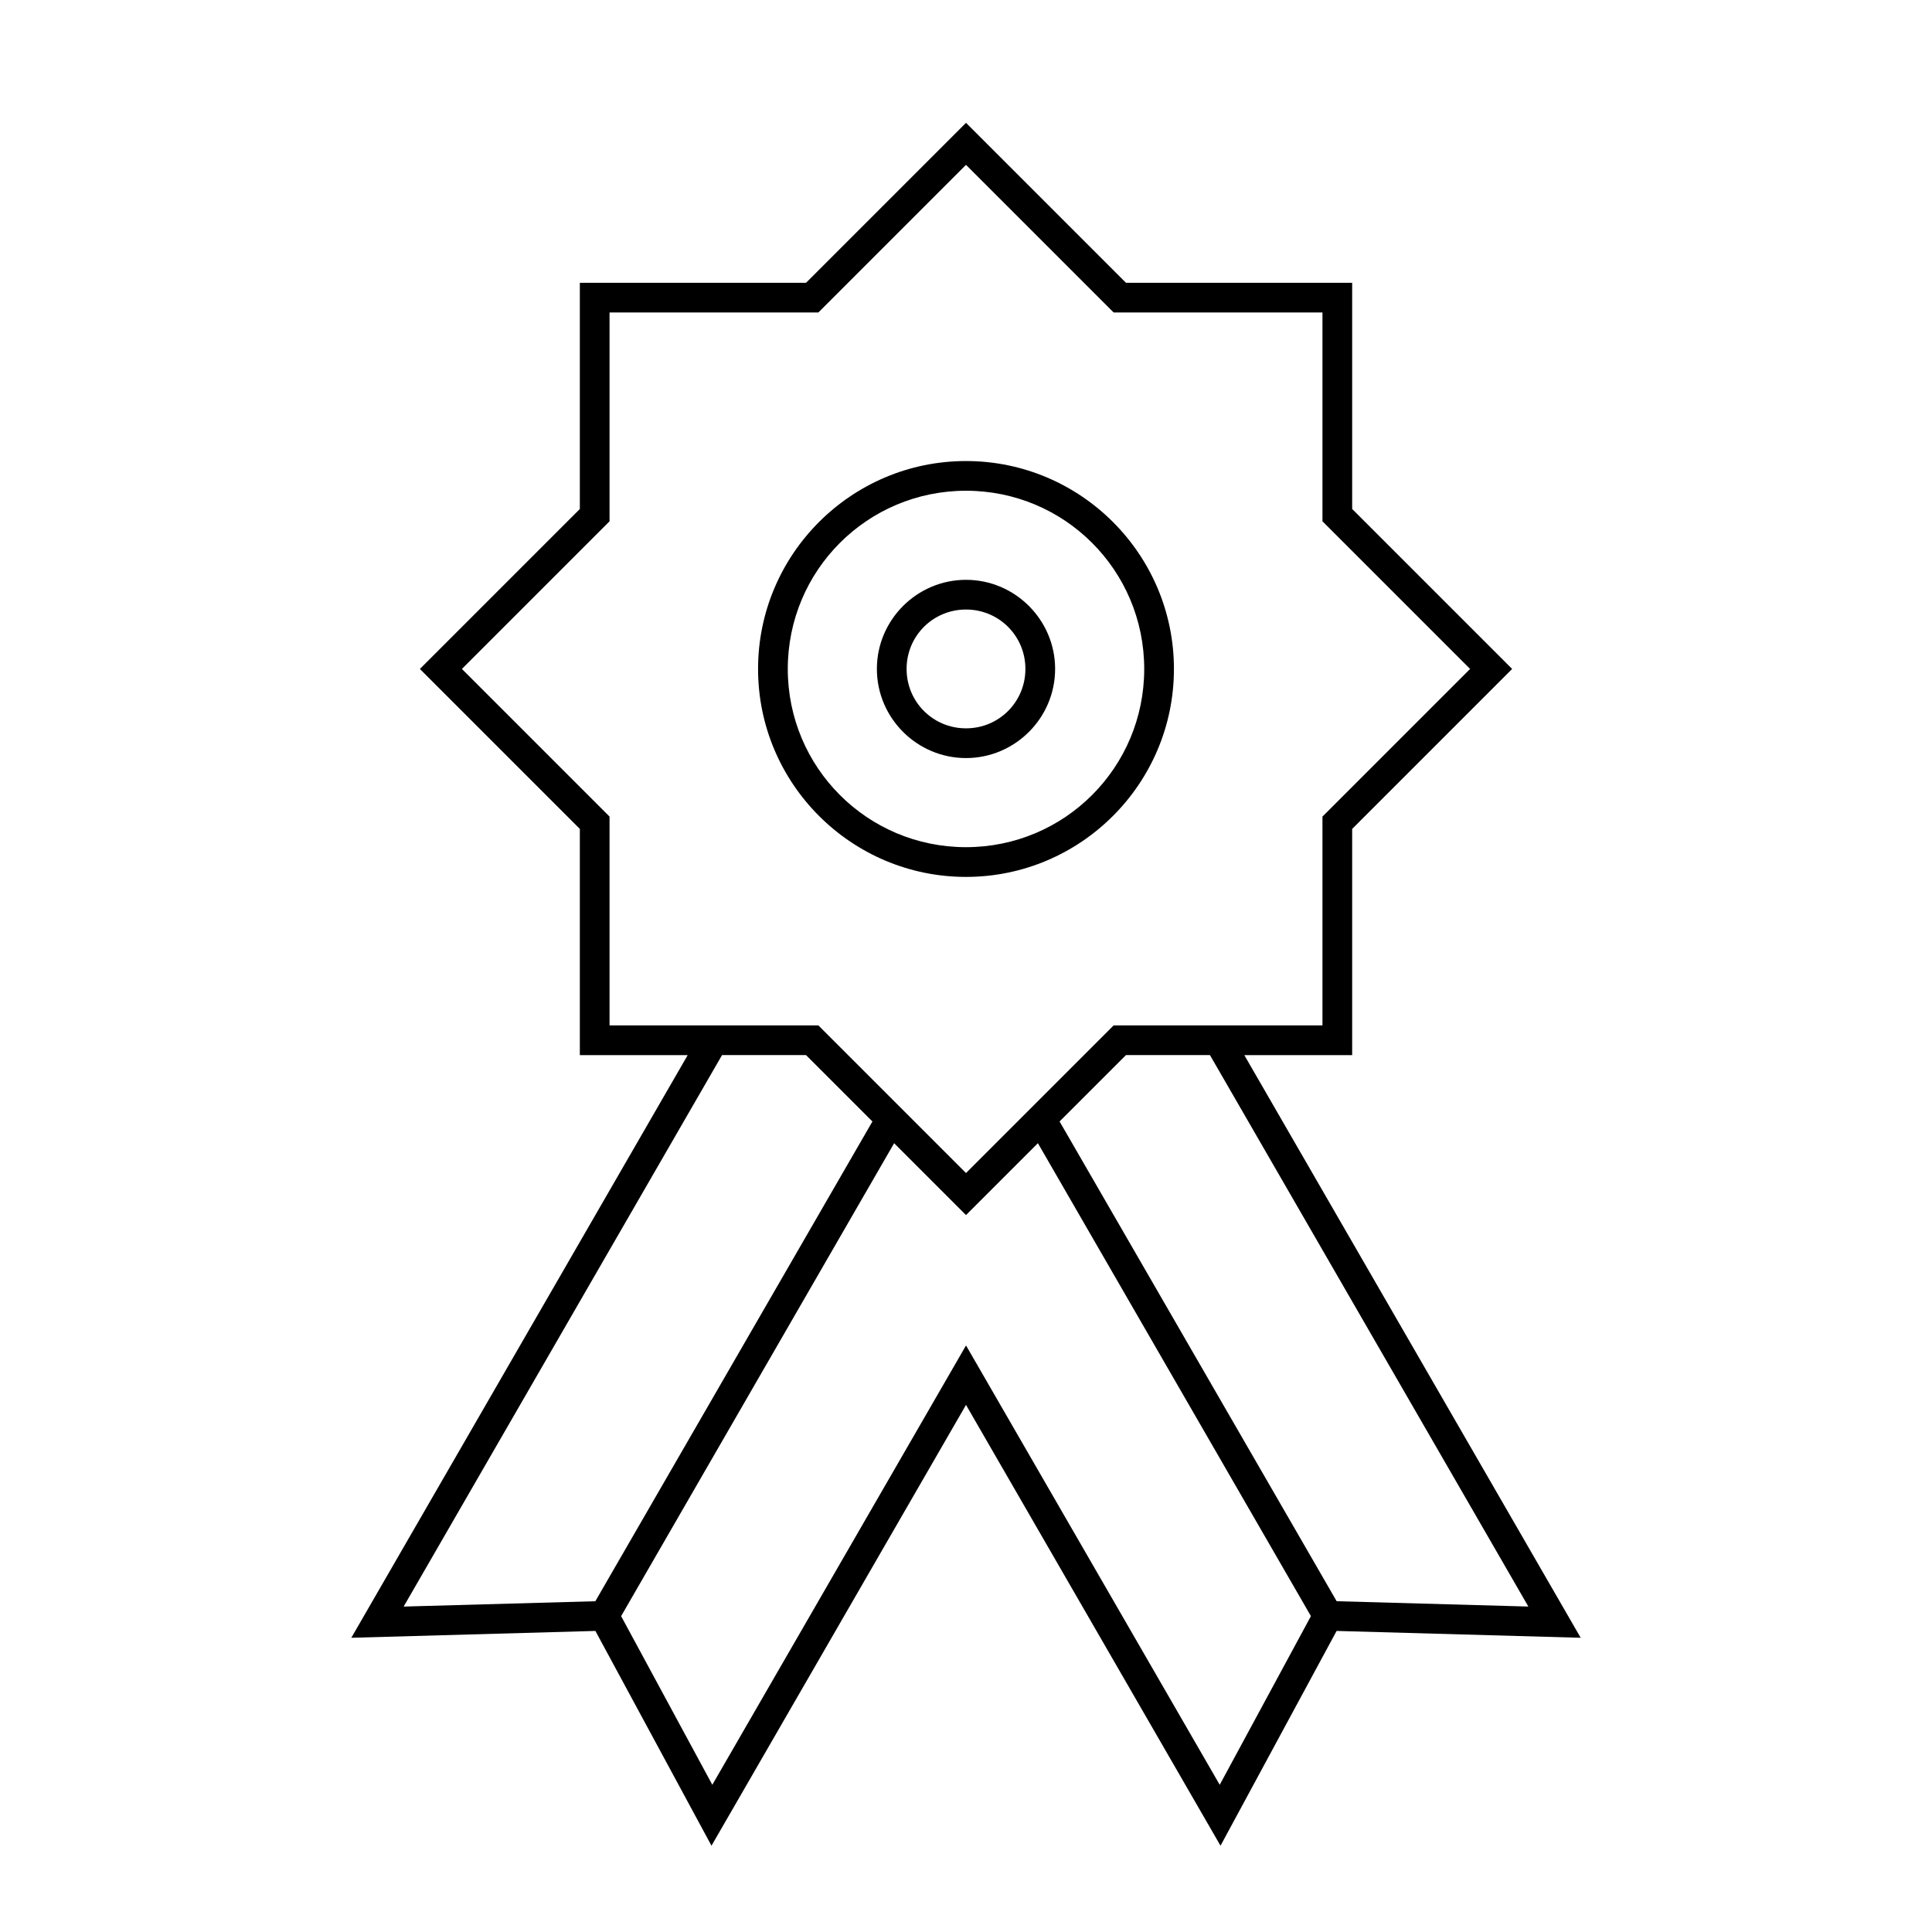 <?xml version="1.0" encoding="UTF-8"?>
<!-- Uploaded to: ICON Repo, www.iconrepo.com, Generator: ICON Repo Mixer Tools -->
<svg fill="#000000" width="800px" height="800px" version="1.1" viewBox="144 144 512 512" xmlns="http://www.w3.org/2000/svg">
 <g>
  <path d="m400 266.18c-30.387 0-55.105 24.719-55.105 55.105s24.719 55.105 55.105 55.105 55.105-24.719 55.105-55.105-24.719-55.105-55.105-55.105zm0 7.871c26.133 0 47.23 21.102 47.23 47.23 0 26.133-21.102 47.23-47.23 47.23-26.133 0-47.23-21.102-47.23-47.23 0-26.133 21.102-47.23 47.23-47.23z"/>
  <path d="m400 176.55-42.387 42.387h-59.949v59.949l-42.391 42.391 42.391 42.391v59.949h28.582l-89.145 154.41 64.684-1.812 30.766 56.918 67.449-116.82 67.449 116.82 30.766-56.918 64.684 1.812-89.145-154.41h28.582v-59.949l42.391-42.391-42.391-42.391v-59.949h-59.949l-42.391-42.391zm0 11.133 39.129 39.129h55.336v55.336l39.129 39.129-39.129 39.129v55.336h-55.336l-39.129 39.129-39.129-39.129h-55.336v-55.336l-39.129-39.129 39.129-39.129v-55.336h55.336zm-64.652 235.93h22.262l17.59 17.59-73.43 127.14-50.801 1.414zm107.04 0h22.262l84.379 146.14-50.801-1.414-73.43-127.14zm-61.438 23.34 19.051 19.051 19.051-19.051 72.355 125.34-24.168 44.695-67.234-116.43-67.234 116.43-24.168-44.695 72.355-125.34z"/>
  <path d="m400 297.66c-12.996 0-23.617 10.621-23.617 23.617s10.621 23.617 23.617 23.617 23.617-10.621 23.617-23.617-10.621-23.617-23.617-23.617zm0 7.871c8.742 0 15.742 7.004 15.742 15.742 0 8.742-7.004 15.742-15.742 15.742-8.742 0-15.742-7.004-15.742-15.742 0-8.742 7.004-15.742 15.742-15.742z"/>
 </g>
</svg>